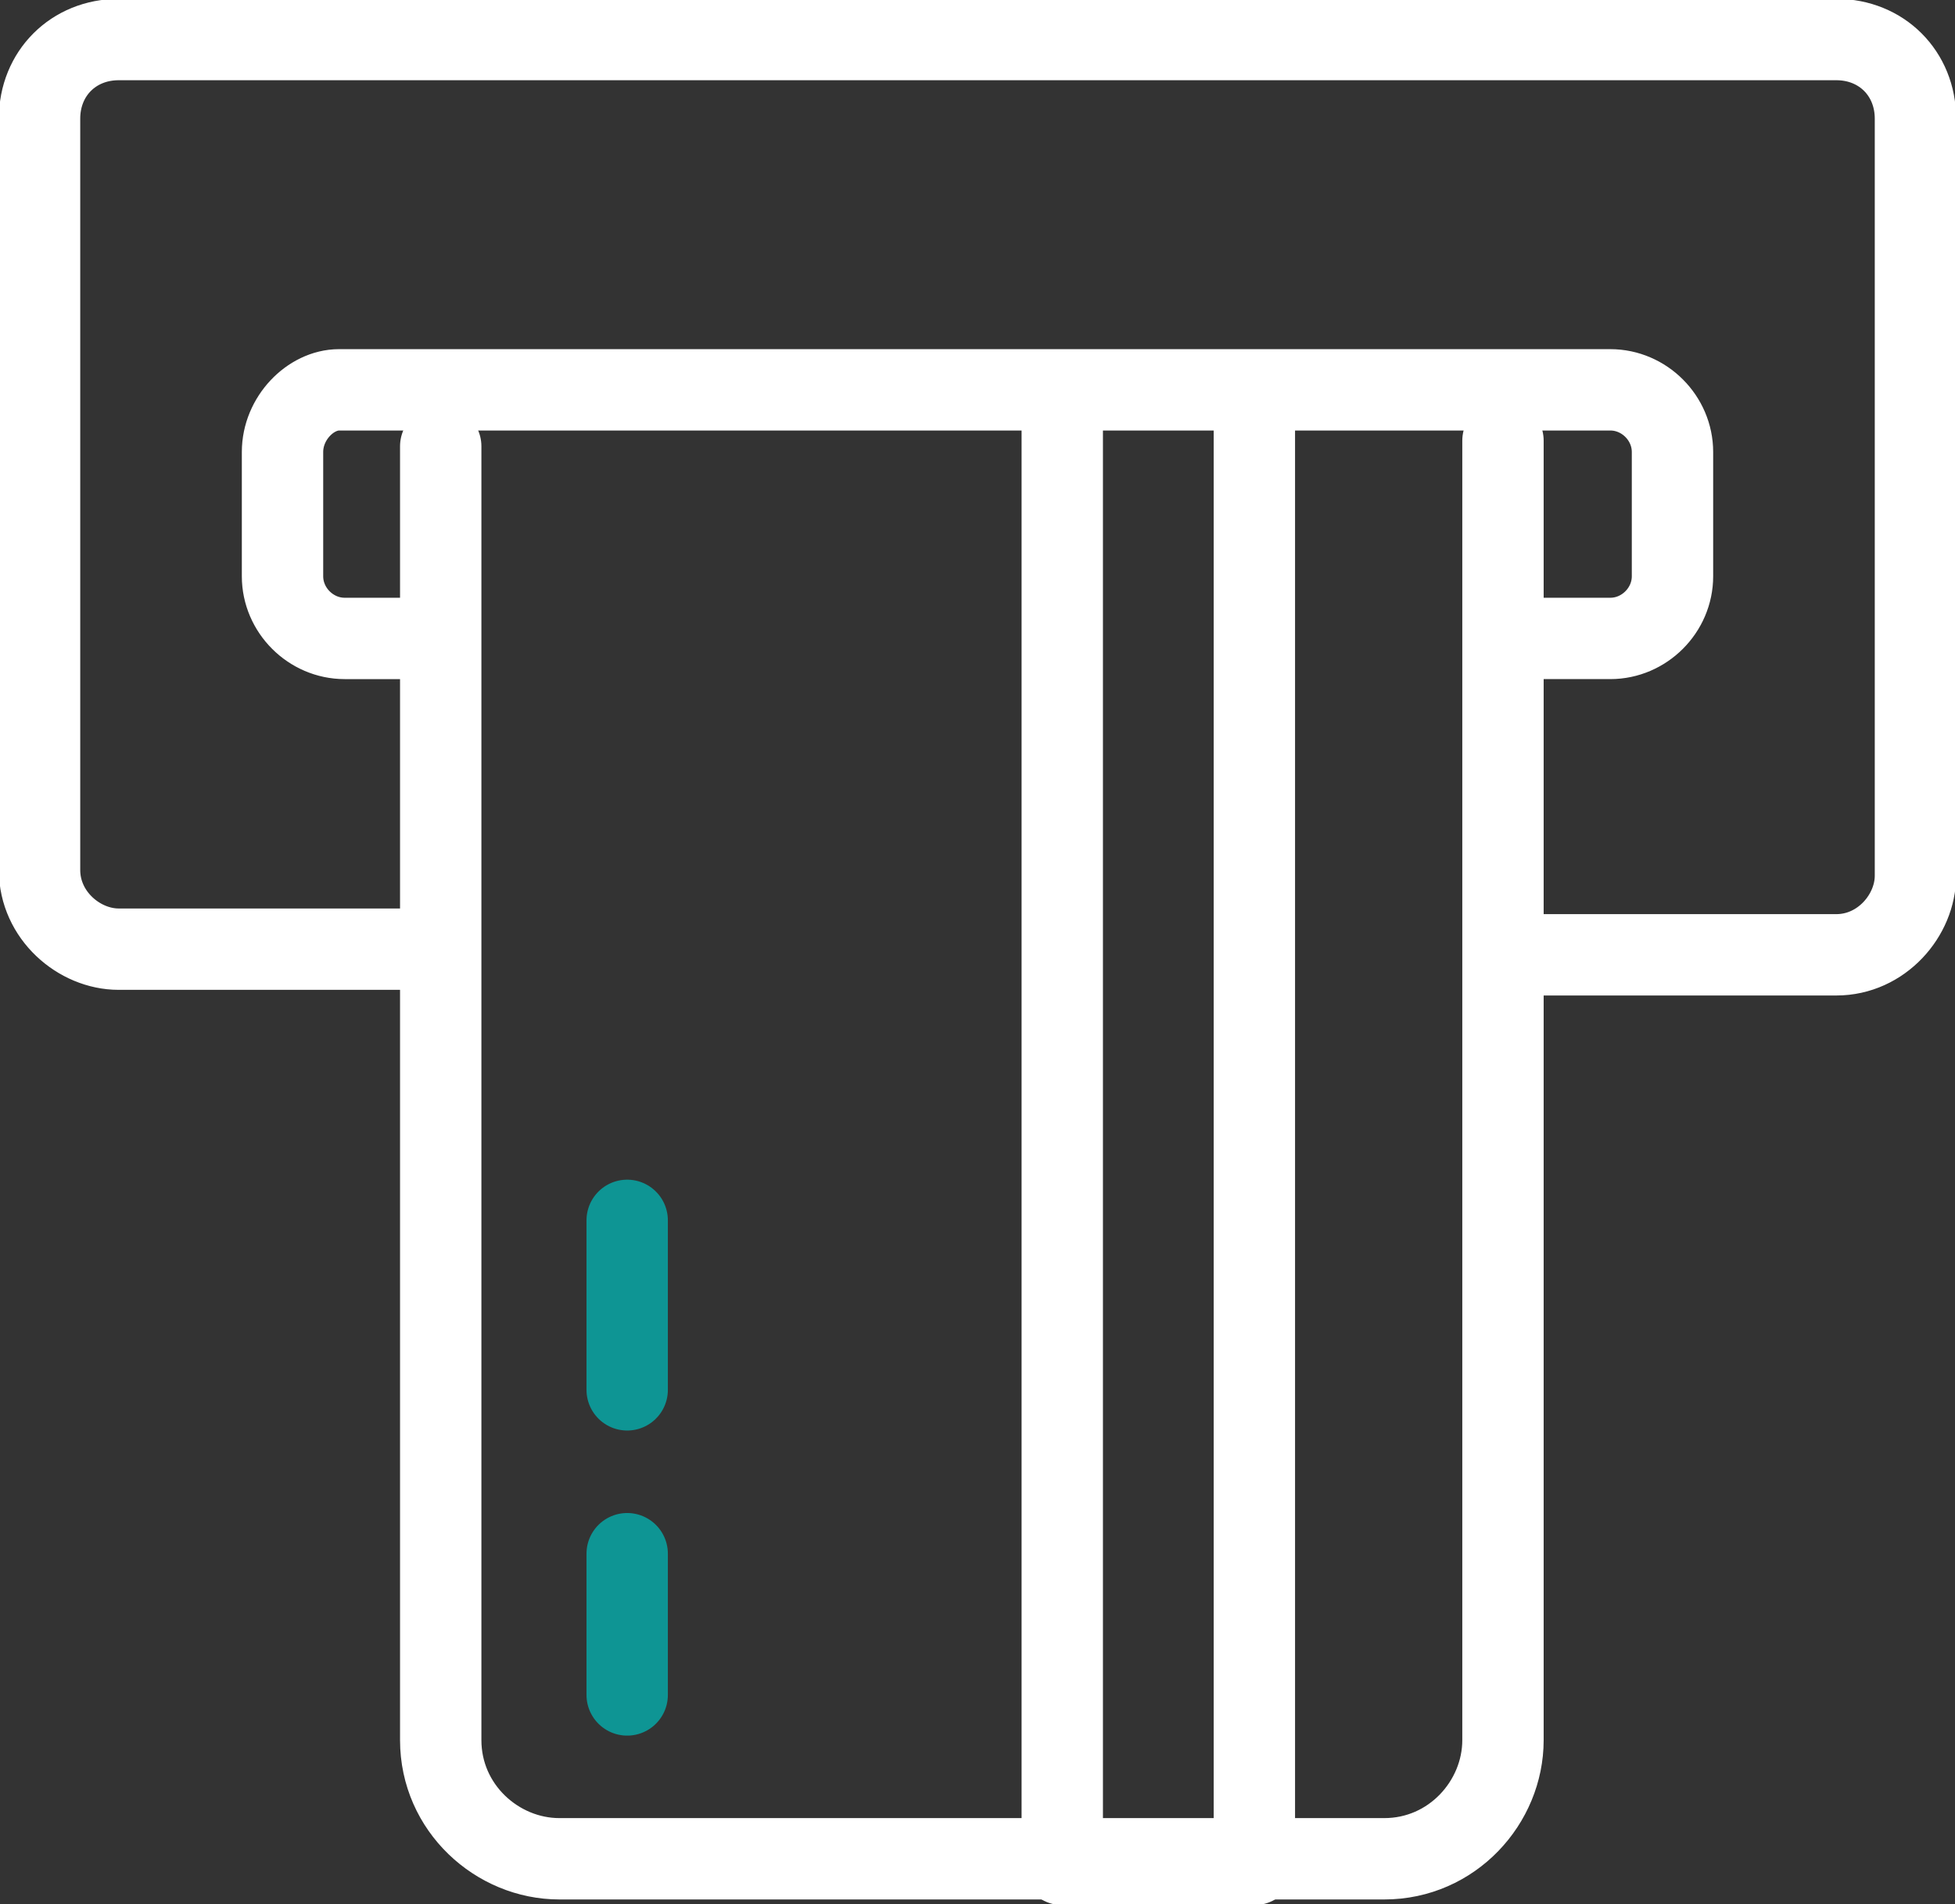<?xml version="1.0" encoding="utf-8"?>
<!-- Generator: Adobe Illustrator 26.5.0, SVG Export Plug-In . SVG Version: 6.00 Build 0)  -->
<svg version="1.1" id="Layer_1" xmlns="http://www.w3.org/2000/svg" xmlns:xlink="http://www.w3.org/1999/xlink" x="0px" y="0px" viewBox="0 0 34.6 33.7" style="enable-background:new 0 0 34.6 33.7;" xml:space="preserve">
  <rect x="0" y="0" width="34.6" height="33.7" fill="#333333" stroke="none"/>
  <style type="text/css">
	.st0{fill:none;stroke:#FFFFFF;stroke-width:1.44;stroke-linecap:round;stroke-linejoin:round;stroke-miterlimit:22.926;}
	.st1{fill:none;stroke:#0E9594;stroke-width:1.44;stroke-linecap:round;stroke-linejoin:round;stroke-miterlimit:22.926;}
</style>
  <g>
    <path class="st0" d="M7.8,7.9v1.3v21.6c0,1.2,1,2.1,2.1,2.1h14.6c1.2,0,2.1-1,2.1-2.1v-23" />
    <line class="st1" x1="11.1" y1="30" x2="11.1" y2="27.5" />
    <line class="st1" x1="11.1" y1="24.6" x2="11.1" y2="21.6" />
    <polyline class="st0" points="18.8,7.4 18.8,33 22.2,33 22.2,7.3 	" />
    <path class="st0" d="M27.3,11.3h1.2c0.6,0,1.1-0.5,1.1-1.1V8c0-0.6-0.5-1.1-1.1-1.1H6C5.5,6.9,5,7.4,5,8v2.2c0,0.6,0.5,1.1,1.1,1.1
		h1.2" />
    <path class="st0" d="M7.3,16.8H2.1c-0.7,0-1.4-0.6-1.4-1.4V2.1c0-0.8,0.6-1.4,1.4-1.4h30.4c0.8,0,1.4,0.6,1.4,1.4v13.4
		c0,0.7-0.6,1.4-1.4,1.4h-5.2" />
  </g>
</svg>